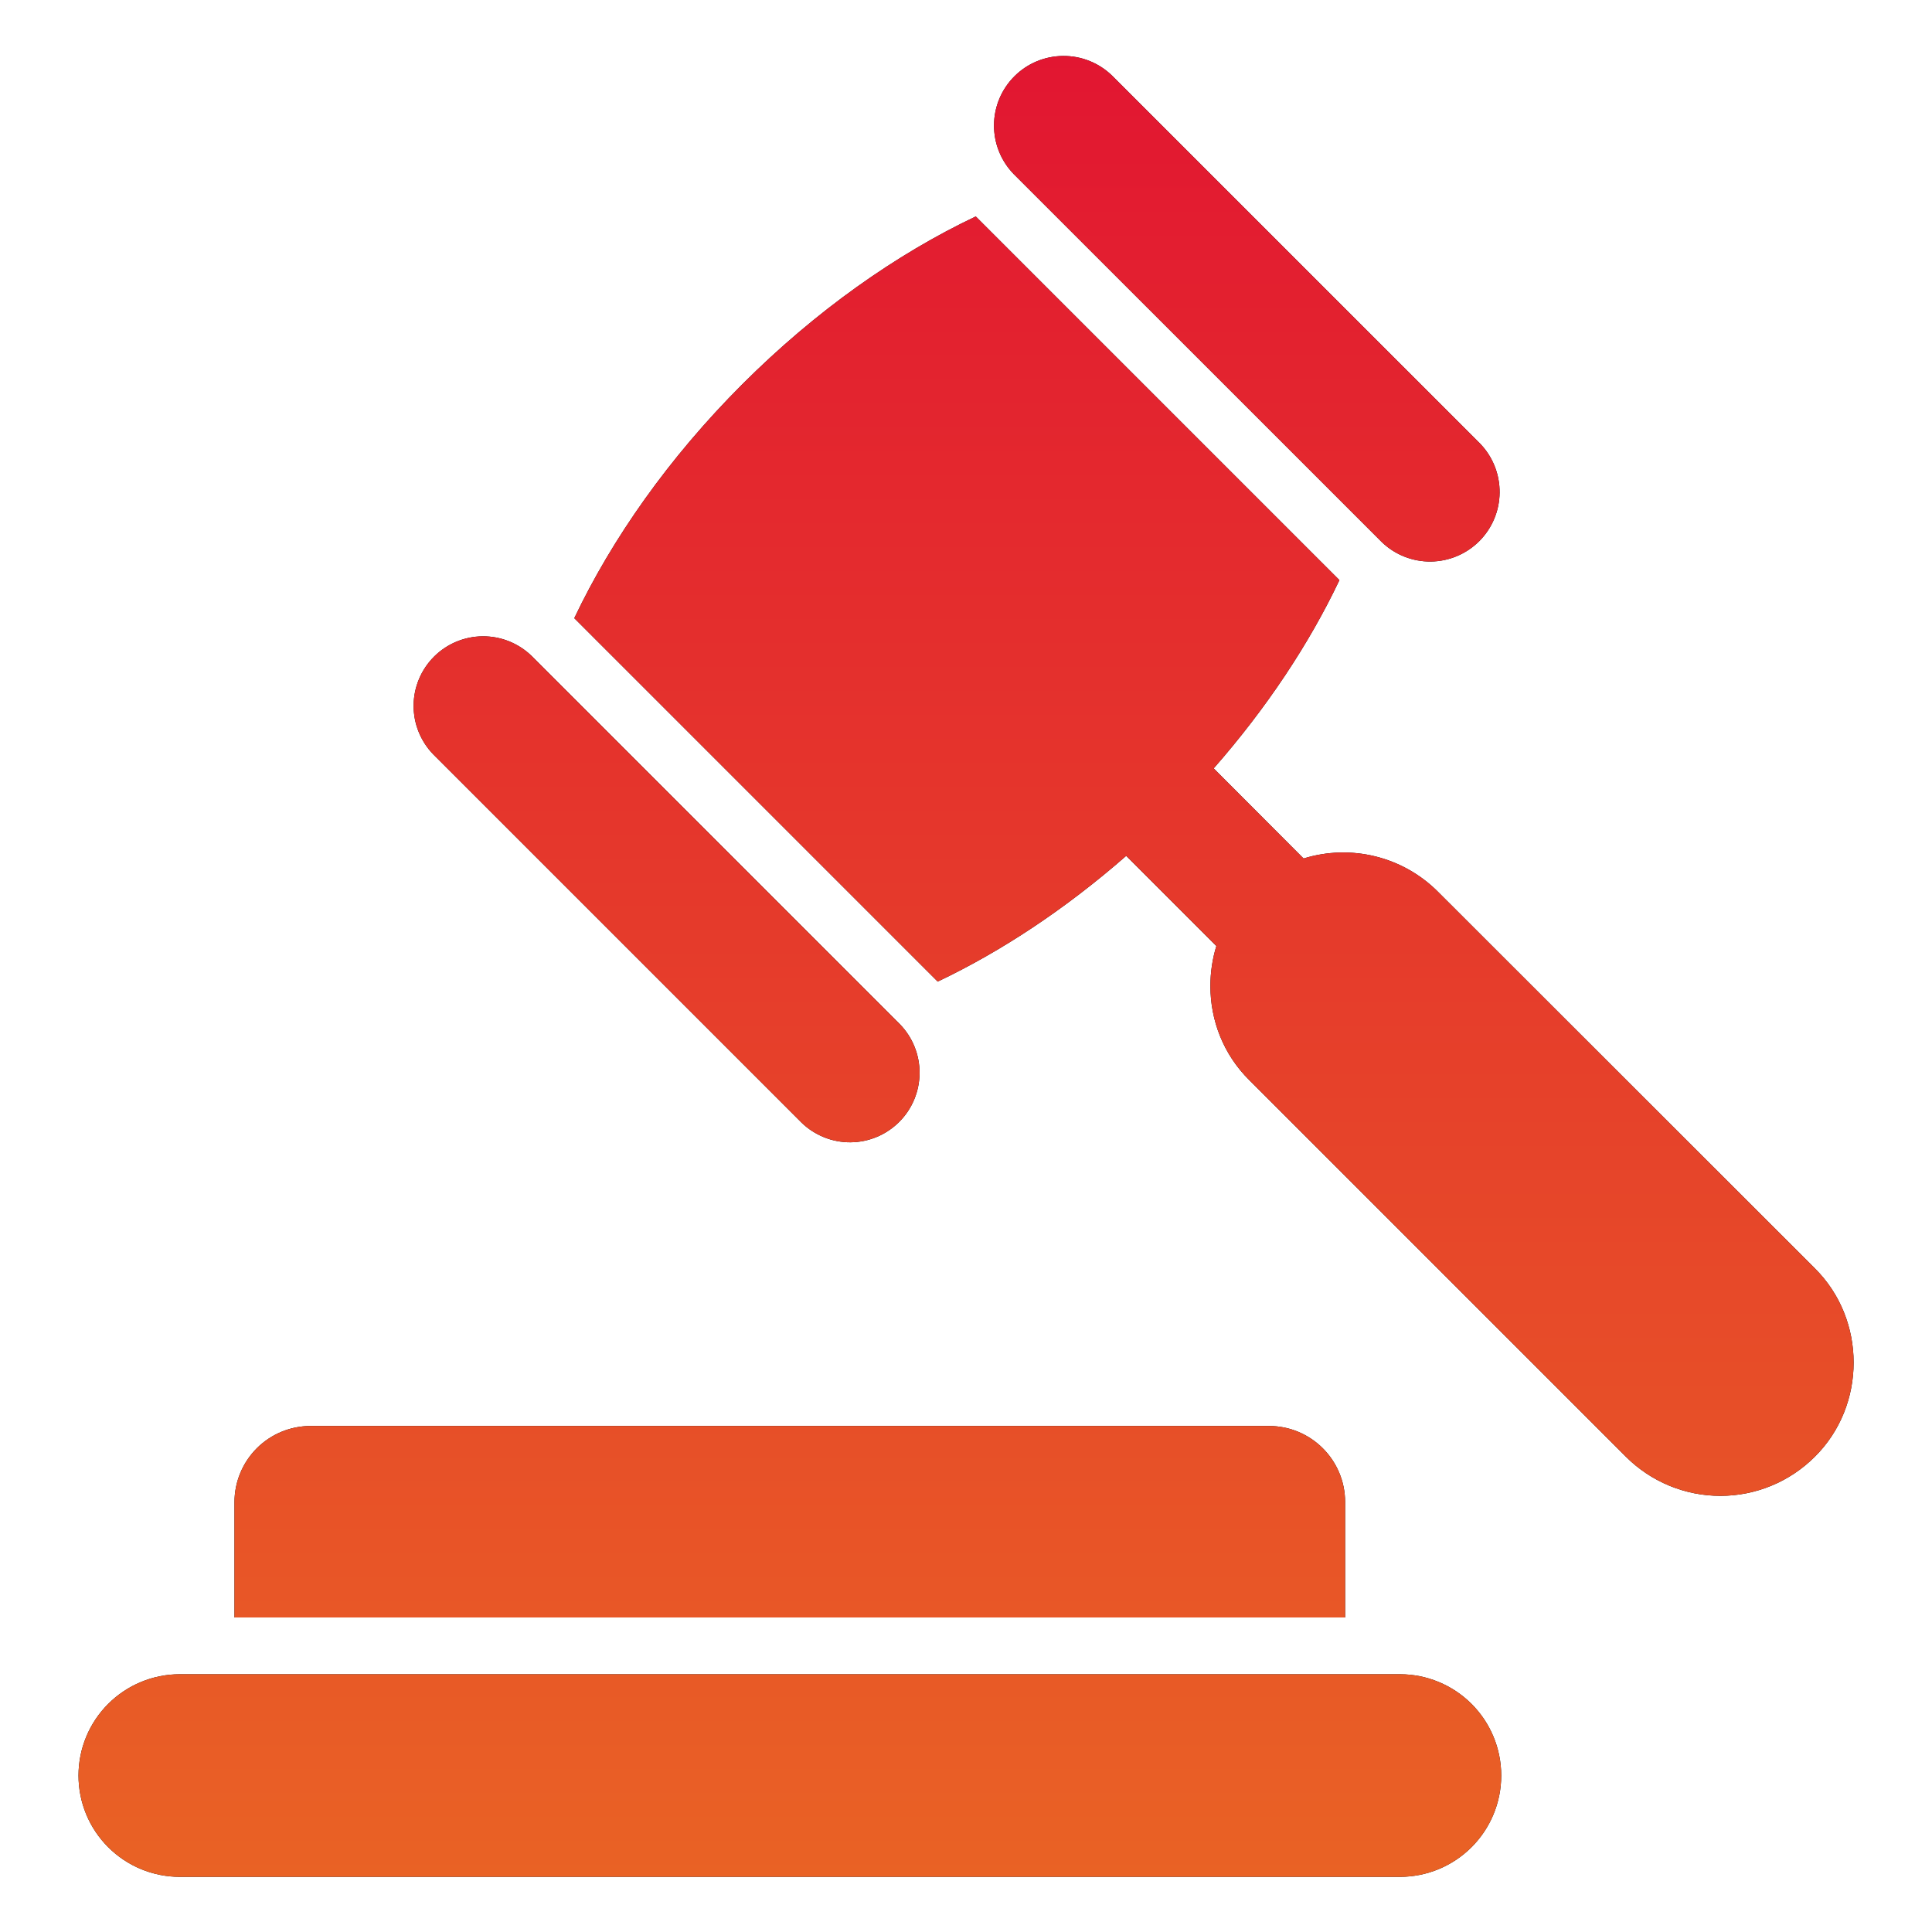 <svg width="60" height="60" viewBox="0 0 60 60" fill="none" xmlns="http://www.w3.org/2000/svg">
<path d="M43.475 51.995H5.583C5.17 51.995 4.761 52.077 4.379 52.235C3.998 52.393 3.651 52.625 3.359 52.917C3.067 53.209 2.835 53.556 2.677 53.937C2.519 54.319 2.438 54.728 2.438 55.141C2.438 55.554 2.519 55.963 2.677 56.345C2.835 56.726 3.067 57.073 3.359 57.365C3.651 57.657 3.998 57.889 4.379 58.047C4.761 58.205 5.17 58.287 5.583 58.287H43.477C44.311 58.287 45.111 57.955 45.701 57.365C46.291 56.775 46.622 55.975 46.622 55.141C46.622 54.307 46.291 53.507 45.701 52.917C45.111 52.327 44.309 51.995 43.475 51.995ZM41.774 46.649C41.774 45.343 40.715 44.285 39.409 44.285H9.647C9.02 44.285 8.419 44.534 7.975 44.977C7.532 45.421 7.282 46.022 7.282 46.649V50.232H41.774V46.649ZM56.357 39.385L44.657 27.694C44.122 27.158 43.45 26.778 42.714 26.596C41.979 26.414 41.207 26.437 40.484 26.661L37.692 23.863C39.342 21.981 40.661 19.988 41.597 18.016L30.303 6.722C27.832 7.895 25.327 9.66 23.05 11.937C20.774 14.213 19.009 16.728 17.835 19.198L29.121 30.484C31.093 29.548 33.09 28.228 34.975 26.579L37.775 29.379C37.651 29.785 37.59 30.2 37.59 30.623C37.59 31.682 37.987 32.741 38.798 33.544L50.498 45.244C51.276 46.019 52.33 46.455 53.428 46.455C54.526 46.455 55.58 46.019 56.357 45.244C57.968 43.651 57.97 40.98 56.357 39.385ZM42.919 16.841C43.327 17.231 43.872 17.445 44.436 17.439C45.001 17.432 45.54 17.205 45.94 16.806C46.339 16.406 46.566 15.867 46.572 15.302C46.578 14.738 46.364 14.193 45.974 13.785L34.535 2.347C34.128 1.952 33.581 1.733 33.014 1.738C32.447 1.742 31.904 1.969 31.503 2.37C31.101 2.772 30.874 3.314 30.87 3.882C30.865 4.449 31.084 4.995 31.479 5.403L42.919 16.841ZM24.893 34.865C25.301 35.26 25.847 35.479 26.414 35.475C26.982 35.471 27.524 35.243 27.926 34.842C28.327 34.441 28.554 33.898 28.558 33.331C28.563 32.763 28.344 32.217 27.949 31.81L16.51 20.371C16.103 19.976 15.557 19.757 14.989 19.761C14.422 19.766 13.879 19.993 13.478 20.394C13.077 20.796 12.849 21.338 12.845 21.906C12.841 22.473 13.06 23.019 13.455 23.427L24.893 34.865Z" fill="black"/>
<path d="M43.475 51.995H5.583C5.17 51.995 4.761 52.077 4.379 52.235C3.998 52.393 3.651 52.625 3.359 52.917C3.067 53.209 2.835 53.556 2.677 53.937C2.519 54.319 2.438 54.728 2.438 55.141C2.438 55.554 2.519 55.963 2.677 56.345C2.835 56.726 3.067 57.073 3.359 57.365C3.651 57.657 3.998 57.889 4.379 58.047C4.761 58.205 5.17 58.287 5.583 58.287H43.477C44.311 58.287 45.111 57.955 45.701 57.365C46.291 56.775 46.622 55.975 46.622 55.141C46.622 54.307 46.291 53.507 45.701 52.917C45.111 52.327 44.309 51.995 43.475 51.995ZM41.774 46.649C41.774 45.343 40.715 44.285 39.409 44.285H9.647C9.02 44.285 8.419 44.534 7.975 44.977C7.532 45.421 7.282 46.022 7.282 46.649V50.232H41.774V46.649ZM56.357 39.385L44.657 27.694C44.122 27.158 43.45 26.778 42.714 26.596C41.979 26.414 41.207 26.437 40.484 26.661L37.692 23.863C39.342 21.981 40.661 19.988 41.597 18.016L30.303 6.722C27.832 7.895 25.327 9.66 23.05 11.937C20.774 14.213 19.009 16.728 17.835 19.198L29.121 30.484C31.093 29.548 33.09 28.228 34.975 26.579L37.775 29.379C37.651 29.785 37.59 30.2 37.59 30.623C37.59 31.682 37.987 32.741 38.798 33.544L50.498 45.244C51.276 46.019 52.33 46.455 53.428 46.455C54.526 46.455 55.58 46.019 56.357 45.244C57.968 43.651 57.97 40.98 56.357 39.385ZM42.919 16.841C43.327 17.231 43.872 17.445 44.436 17.439C45.001 17.432 45.54 17.205 45.94 16.806C46.339 16.406 46.566 15.867 46.572 15.302C46.578 14.738 46.364 14.193 45.974 13.785L34.535 2.347C34.128 1.952 33.581 1.733 33.014 1.738C32.447 1.742 31.904 1.969 31.503 2.37C31.101 2.772 30.874 3.314 30.87 3.882C30.865 4.449 31.084 4.995 31.479 5.403L42.919 16.841ZM24.893 34.865C25.301 35.26 25.847 35.479 26.414 35.475C26.982 35.471 27.524 35.243 27.926 34.842C28.327 34.441 28.554 33.898 28.558 33.331C28.563 32.763 28.344 32.217 27.949 31.81L16.51 20.371C16.103 19.976 15.557 19.757 14.989 19.761C14.422 19.766 13.879 19.993 13.478 20.394C13.077 20.796 12.849 21.338 12.845 21.906C12.841 22.473 13.06 23.019 13.455 23.427L24.893 34.865Z" fill="url(#paint0_linear_28882_16975)"/>
<defs>
<linearGradient id="paint0_linear_28882_16975" x1="30.002" y1="1.738" x2="30.002" y2="58.287" gradientUnits="userSpaceOnUse">
<stop stop-color="#E21631"/>
<stop offset="1" stop-color="#E96225"/>
</linearGradient>
</defs>
</svg>
